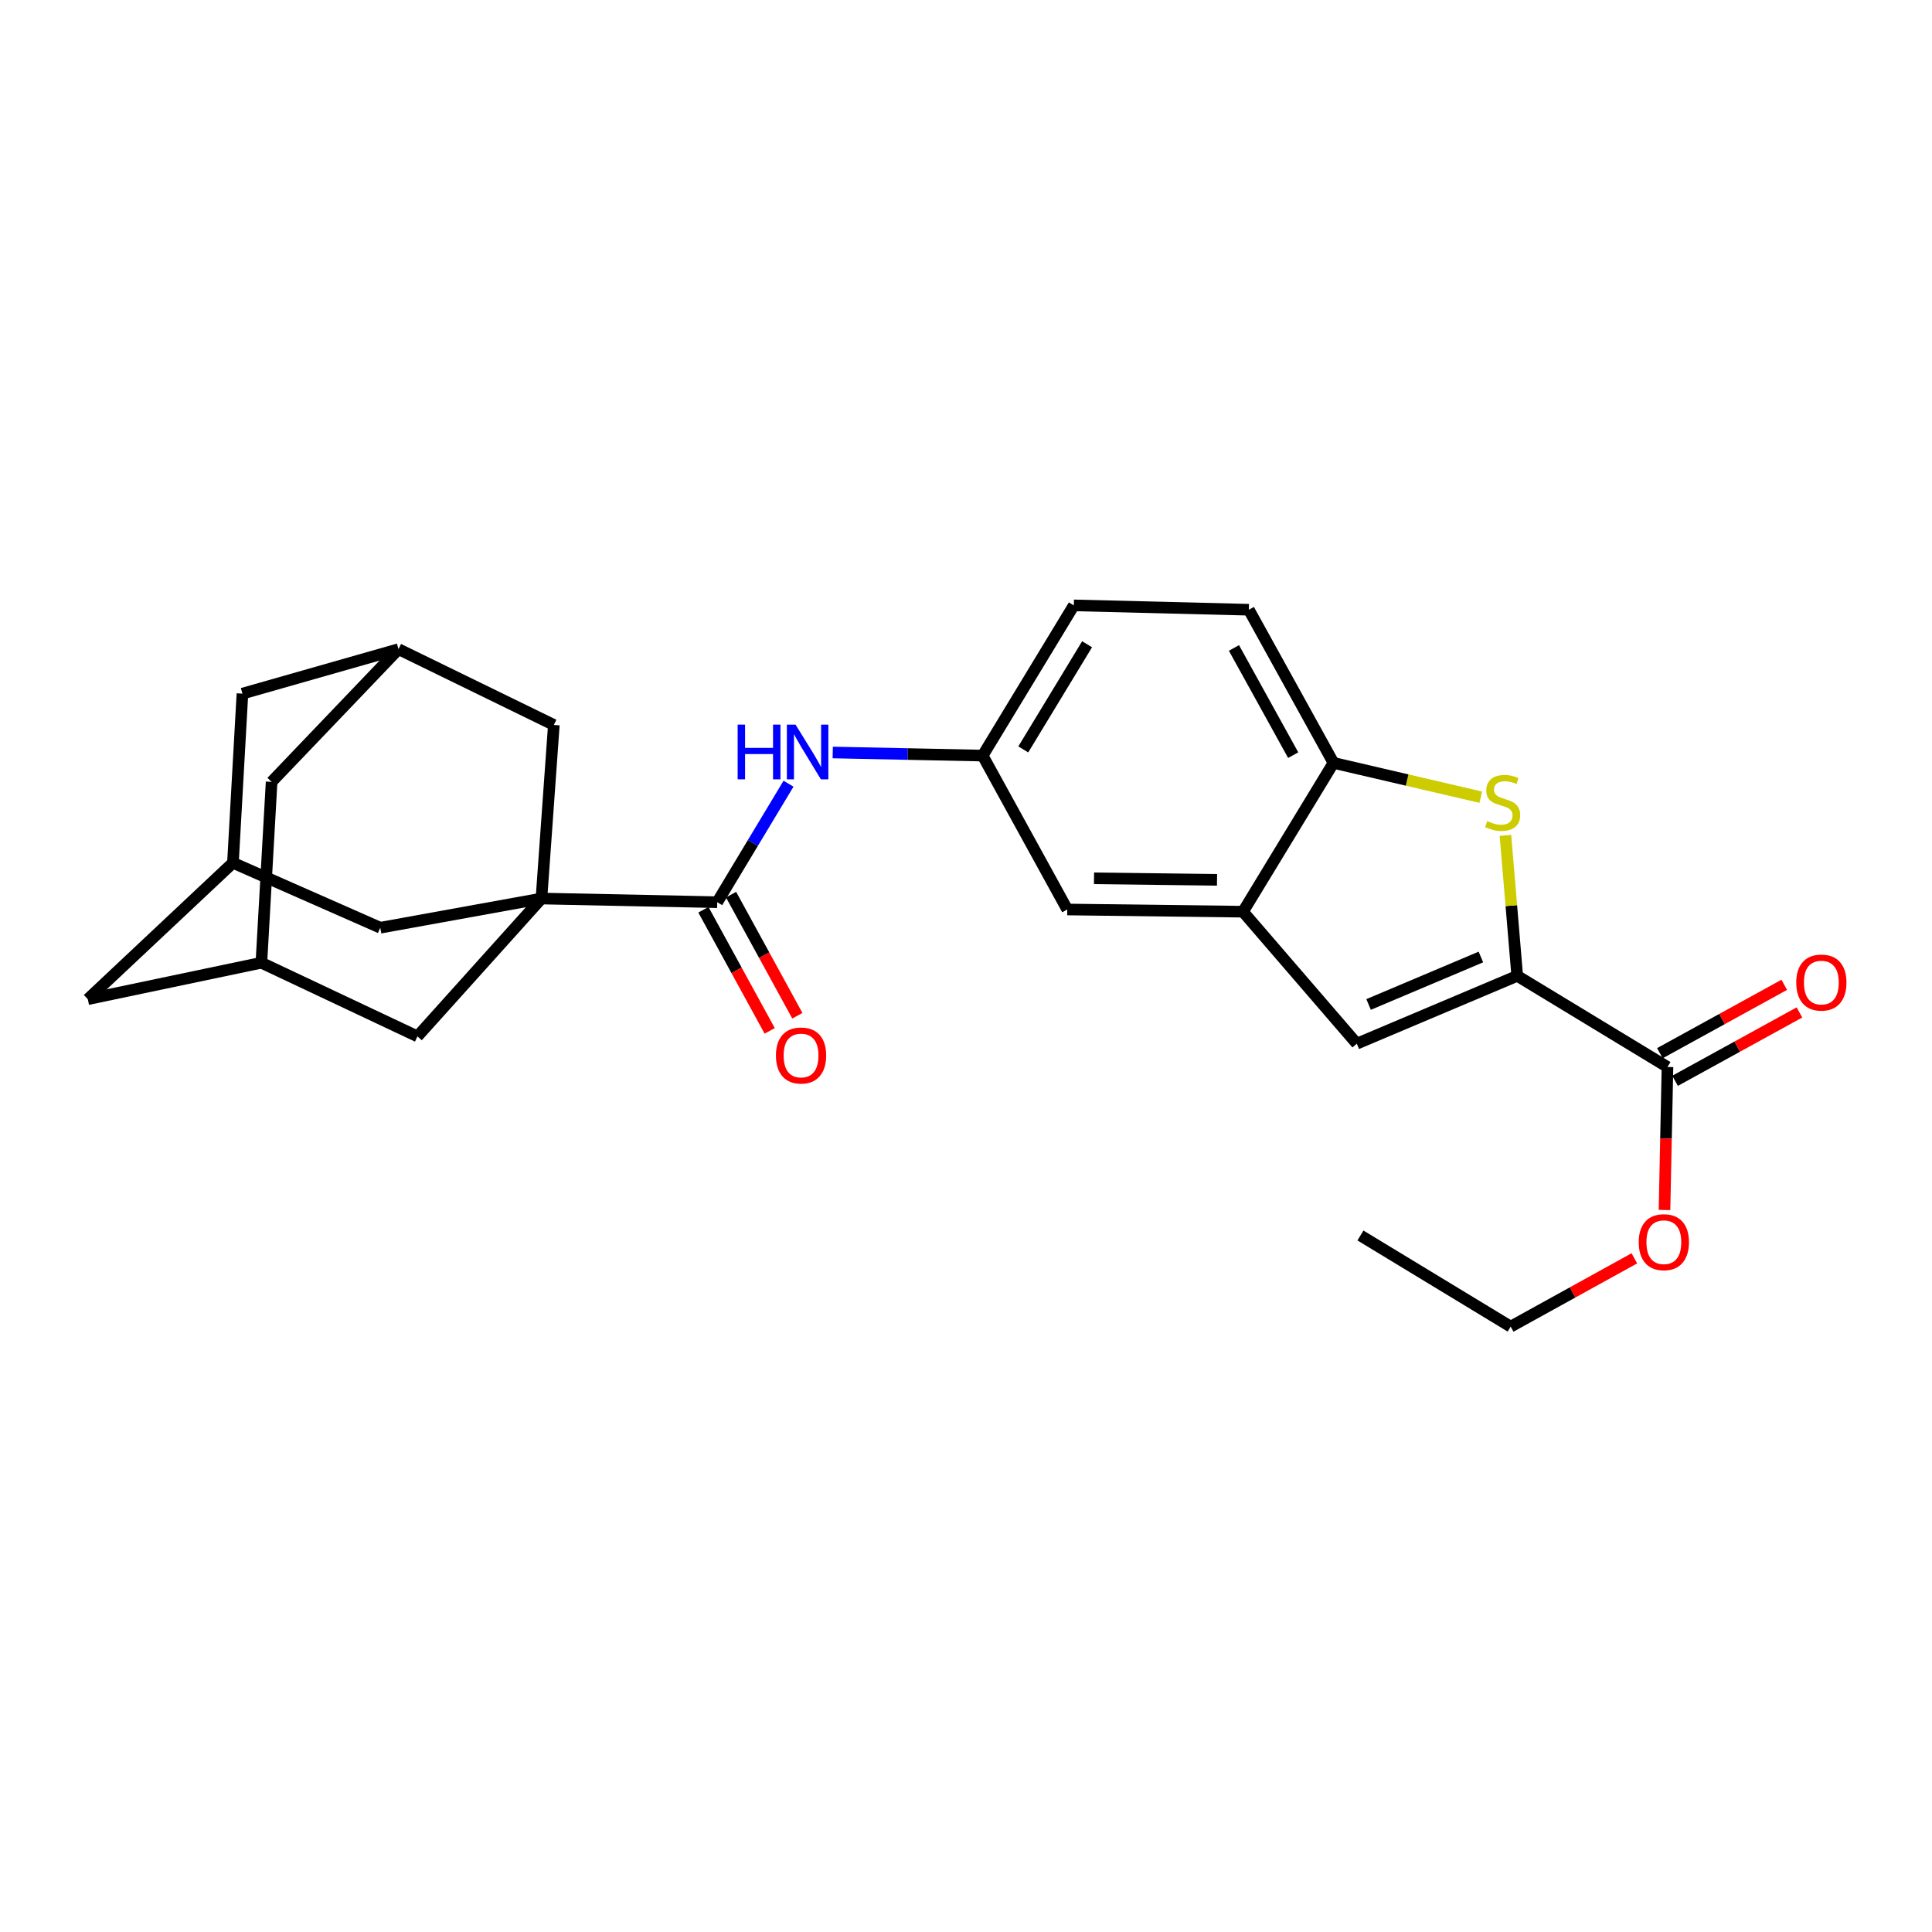 <?xml version='1.0' encoding='iso-8859-1'?>
<svg version='1.1' baseProfile='full'
              xmlns='http://www.w3.org/2000/svg'
                      xmlns:rdkit='http://www.rdkit.org/xml'
                      xmlns:xlink='http://www.w3.org/1999/xlink'
                  xml:space='preserve'
width='1000px' height='1000px' viewBox='0 0 1000 1000'>
<!-- END OF HEADER -->
<rect style='opacity:1.0;fill:#FFFFFF;stroke:none' width='1000' height='1000' x='0' y='0'> </rect>
<path class='bond-2' d='M 280.25,465.079 L 371.238,466.973' style='fill:none;fill-rule:evenodd;stroke:#000000;stroke-width:6px;stroke-linecap:butt;stroke-linejoin:miter;stroke-opacity:1' />
<path class='bond-8' d='M 280.25,465.079 L 216.073,536.435' style='fill:none;fill-rule:evenodd;stroke:#000000;stroke-width:6px;stroke-linecap:butt;stroke-linejoin:miter;stroke-opacity:1' />
<path class='bond-9' d='M 280.25,465.079 L 196.831,480.187' style='fill:none;fill-rule:evenodd;stroke:#000000;stroke-width:6px;stroke-linecap:butt;stroke-linejoin:miter;stroke-opacity:1' />
<path class='bond-10' d='M 280.25,465.079 L 286.667,375.233' style='fill:none;fill-rule:evenodd;stroke:#000000;stroke-width:6px;stroke-linecap:butt;stroke-linejoin:miter;stroke-opacity:1' />
<path class='bond-0' d='M 785.316,505.103 L 702.278,540.205' style='fill:none;fill-rule:evenodd;stroke:#000000;stroke-width:6px;stroke-linecap:butt;stroke-linejoin:miter;stroke-opacity:1' />
<path class='bond-0' d='M 766.509,495.341 L 708.381,519.913' style='fill:none;fill-rule:evenodd;stroke:#000000;stroke-width:6px;stroke-linecap:butt;stroke-linejoin:miter;stroke-opacity:1' />
<path class='bond-6' d='M 785.316,505.103 L 863.08,552.278' style='fill:none;fill-rule:evenodd;stroke:#000000;stroke-width:6px;stroke-linecap:butt;stroke-linejoin:miter;stroke-opacity:1' />
<path class='bond-30' d='M 785.316,505.103 L 782.262,468.751' style='fill:none;fill-rule:evenodd;stroke:#000000;stroke-width:6px;stroke-linecap:butt;stroke-linejoin:miter;stroke-opacity:1' />
<path class='bond-30' d='M 782.262,468.751 L 779.207,432.4' style='fill:none;fill-rule:evenodd;stroke:#CCCC00;stroke-width:6px;stroke-linecap:butt;stroke-linejoin:miter;stroke-opacity:1' />
<path class='bond-1' d='M 766.439,412.627 L 728.322,403.746' style='fill:none;fill-rule:evenodd;stroke:#CCCC00;stroke-width:6px;stroke-linecap:butt;stroke-linejoin:miter;stroke-opacity:1' />
<path class='bond-1' d='M 728.322,403.746 L 690.205,394.865' style='fill:none;fill-rule:evenodd;stroke:#000000;stroke-width:6px;stroke-linecap:butt;stroke-linejoin:miter;stroke-opacity:1' />
<path class='bond-7' d='M 371.238,466.973 L 389.688,436.31' style='fill:none;fill-rule:evenodd;stroke:#000000;stroke-width:6px;stroke-linecap:butt;stroke-linejoin:miter;stroke-opacity:1' />
<path class='bond-7' d='M 389.688,436.31 L 408.138,405.647' style='fill:none;fill-rule:evenodd;stroke:#0000FF;stroke-width:6px;stroke-linecap:butt;stroke-linejoin:miter;stroke-opacity:1' />
<path class='bond-16' d='M 364.082,470.889 L 381.238,502.234' style='fill:none;fill-rule:evenodd;stroke:#000000;stroke-width:6px;stroke-linecap:butt;stroke-linejoin:miter;stroke-opacity:1' />
<path class='bond-16' d='M 381.238,502.234 L 398.394,533.579' style='fill:none;fill-rule:evenodd;stroke:#FF0000;stroke-width:6px;stroke-linecap:butt;stroke-linejoin:miter;stroke-opacity:1' />
<path class='bond-16' d='M 378.393,463.057 L 395.549,494.401' style='fill:none;fill-rule:evenodd;stroke:#000000;stroke-width:6px;stroke-linecap:butt;stroke-linejoin:miter;stroke-opacity:1' />
<path class='bond-16' d='M 395.549,494.401 L 412.705,525.746' style='fill:none;fill-rule:evenodd;stroke:#FF0000;stroke-width:6px;stroke-linecap:butt;stroke-linejoin:miter;stroke-opacity:1' />
<path class='bond-3' d='M 702.278,540.205 L 643.375,471.894' style='fill:none;fill-rule:evenodd;stroke:#000000;stroke-width:6px;stroke-linecap:butt;stroke-linejoin:miter;stroke-opacity:1' />
<path class='bond-4' d='M 643.375,471.894 L 552.415,470.752' style='fill:none;fill-rule:evenodd;stroke:#000000;stroke-width:6px;stroke-linecap:butt;stroke-linejoin:miter;stroke-opacity:1' />
<path class='bond-4' d='M 629.936,455.41 L 566.264,454.611' style='fill:none;fill-rule:evenodd;stroke:#000000;stroke-width:6px;stroke-linecap:butt;stroke-linejoin:miter;stroke-opacity:1' />
<path class='bond-5' d='M 643.375,471.894 L 690.205,394.865' style='fill:none;fill-rule:evenodd;stroke:#000000;stroke-width:6px;stroke-linecap:butt;stroke-linejoin:miter;stroke-opacity:1' />
<path class='bond-29' d='M 690.205,394.865 L 646.402,315.596' style='fill:none;fill-rule:evenodd;stroke:#000000;stroke-width:6px;stroke-linecap:butt;stroke-linejoin:miter;stroke-opacity:1' />
<path class='bond-29' d='M 669.356,390.865 L 638.694,335.377' style='fill:none;fill-rule:evenodd;stroke:#000000;stroke-width:6px;stroke-linecap:butt;stroke-linejoin:miter;stroke-opacity:1' />
<path class='bond-17' d='M 867.01,559.426 L 899.198,541.731' style='fill:none;fill-rule:evenodd;stroke:#000000;stroke-width:6px;stroke-linecap:butt;stroke-linejoin:miter;stroke-opacity:1' />
<path class='bond-17' d='M 899.198,541.731 L 931.387,524.036' style='fill:none;fill-rule:evenodd;stroke:#FF0000;stroke-width:6px;stroke-linecap:butt;stroke-linejoin:miter;stroke-opacity:1' />
<path class='bond-17' d='M 859.151,545.129 L 891.339,527.435' style='fill:none;fill-rule:evenodd;stroke:#000000;stroke-width:6px;stroke-linecap:butt;stroke-linejoin:miter;stroke-opacity:1' />
<path class='bond-17' d='M 891.339,527.435 L 923.527,509.74' style='fill:none;fill-rule:evenodd;stroke:#FF0000;stroke-width:6px;stroke-linecap:butt;stroke-linejoin:miter;stroke-opacity:1' />
<path class='bond-23' d='M 863.08,552.278 L 862.314,589.284' style='fill:none;fill-rule:evenodd;stroke:#000000;stroke-width:6px;stroke-linecap:butt;stroke-linejoin:miter;stroke-opacity:1' />
<path class='bond-23' d='M 862.314,589.284 L 861.548,626.29' style='fill:none;fill-rule:evenodd;stroke:#FF0000;stroke-width:6px;stroke-linecap:butt;stroke-linejoin:miter;stroke-opacity:1' />
<path class='bond-15' d='M 431.028,389.488 L 469.824,390.291' style='fill:none;fill-rule:evenodd;stroke:#0000FF;stroke-width:6px;stroke-linecap:butt;stroke-linejoin:miter;stroke-opacity:1' />
<path class='bond-15' d='M 469.824,390.291 L 508.62,391.094' style='fill:none;fill-rule:evenodd;stroke:#000000;stroke-width:6px;stroke-linecap:butt;stroke-linejoin:miter;stroke-opacity:1' />
<path class='bond-13' d='M 216.073,536.435 L 135.291,498.314' style='fill:none;fill-rule:evenodd;stroke:#000000;stroke-width:6px;stroke-linecap:butt;stroke-linejoin:miter;stroke-opacity:1' />
<path class='bond-11' d='M 196.831,480.187 L 120.572,446.58' style='fill:none;fill-rule:evenodd;stroke:#000000;stroke-width:6px;stroke-linecap:butt;stroke-linejoin:miter;stroke-opacity:1' />
<path class='bond-12' d='M 286.667,375.233 L 206.266,335.998' style='fill:none;fill-rule:evenodd;stroke:#000000;stroke-width:6px;stroke-linecap:butt;stroke-linejoin:miter;stroke-opacity:1' />
<path class='bond-26' d='M 120.572,446.58 L 125.484,359.019' style='fill:none;fill-rule:evenodd;stroke:#000000;stroke-width:6px;stroke-linecap:butt;stroke-linejoin:miter;stroke-opacity:1' />
<path class='bond-28' d='M 120.572,446.58 L 45.455,517.175' style='fill:none;fill-rule:evenodd;stroke:#000000;stroke-width:6px;stroke-linecap:butt;stroke-linejoin:miter;stroke-opacity:1' />
<path class='bond-19' d='M 206.266,335.998 L 125.484,359.019' style='fill:none;fill-rule:evenodd;stroke:#000000;stroke-width:6px;stroke-linecap:butt;stroke-linejoin:miter;stroke-opacity:1' />
<path class='bond-20' d='M 206.266,335.998 L 140.584,404.689' style='fill:none;fill-rule:evenodd;stroke:#000000;stroke-width:6px;stroke-linecap:butt;stroke-linejoin:miter;stroke-opacity:1' />
<path class='bond-21' d='M 135.291,498.314 L 45.455,517.175' style='fill:none;fill-rule:evenodd;stroke:#000000;stroke-width:6px;stroke-linecap:butt;stroke-linejoin:miter;stroke-opacity:1' />
<path class='bond-27' d='M 135.291,498.314 L 140.584,404.689' style='fill:none;fill-rule:evenodd;stroke:#000000;stroke-width:6px;stroke-linecap:butt;stroke-linejoin:miter;stroke-opacity:1' />
<path class='bond-14' d='M 552.415,470.752 L 508.62,391.094' style='fill:none;fill-rule:evenodd;stroke:#000000;stroke-width:6px;stroke-linecap:butt;stroke-linejoin:miter;stroke-opacity:1' />
<path class='bond-22' d='M 508.62,391.094 L 555.804,313.34' style='fill:none;fill-rule:evenodd;stroke:#000000;stroke-width:6px;stroke-linecap:butt;stroke-linejoin:miter;stroke-opacity:1' />
<path class='bond-22' d='M 529.645,387.895 L 562.674,333.466' style='fill:none;fill-rule:evenodd;stroke:#000000;stroke-width:6px;stroke-linecap:butt;stroke-linejoin:miter;stroke-opacity:1' />
<path class='bond-18' d='M 646.402,315.596 L 555.804,313.34' style='fill:none;fill-rule:evenodd;stroke:#000000;stroke-width:6px;stroke-linecap:butt;stroke-linejoin:miter;stroke-opacity:1' />
<path class='bond-24' d='M 845.94,651.305 L 813.929,668.983' style='fill:none;fill-rule:evenodd;stroke:#FF0000;stroke-width:6px;stroke-linecap:butt;stroke-linejoin:miter;stroke-opacity:1' />
<path class='bond-24' d='M 813.929,668.983 L 781.918,686.66' style='fill:none;fill-rule:evenodd;stroke:#000000;stroke-width:6px;stroke-linecap:butt;stroke-linejoin:miter;stroke-opacity:1' />
<path class='bond-25' d='M 781.918,686.66 L 704.163,639.485' style='fill:none;fill-rule:evenodd;stroke:#000000;stroke-width:6px;stroke-linecap:butt;stroke-linejoin:miter;stroke-opacity:1' />
<path  class='atom-2' d='M 769.767 424.986
Q 770.087 425.106, 771.407 425.666
Q 772.727 426.226, 774.167 426.586
Q 775.647 426.906, 777.087 426.906
Q 779.767 426.906, 781.327 425.626
Q 782.887 424.306, 782.887 422.026
Q 782.887 420.466, 782.087 419.506
Q 781.327 418.546, 780.127 418.026
Q 778.927 417.506, 776.927 416.906
Q 774.407 416.146, 772.887 415.426
Q 771.407 414.706, 770.327 413.186
Q 769.287 411.666, 769.287 409.106
Q 769.287 405.546, 771.687 403.346
Q 774.127 401.146, 778.927 401.146
Q 782.207 401.146, 785.927 402.706
L 785.007 405.786
Q 781.607 404.386, 779.047 404.386
Q 776.287 404.386, 774.767 405.546
Q 773.247 406.666, 773.287 408.626
Q 773.287 410.146, 774.047 411.066
Q 774.847 411.986, 775.967 412.506
Q 777.127 413.026, 779.047 413.626
Q 781.607 414.426, 783.127 415.226
Q 784.647 416.026, 785.727 417.666
Q 786.847 419.266, 786.847 422.026
Q 786.847 425.946, 784.207 428.066
Q 781.607 430.146, 777.247 430.146
Q 774.727 430.146, 772.807 429.586
Q 770.927 429.066, 768.687 428.146
L 769.767 424.986
' fill='#CCCC00'/>
<path  class='atom-8' d='M 381.803 375.058
L 385.643 375.058
L 385.643 387.098
L 400.123 387.098
L 400.123 375.058
L 403.963 375.058
L 403.963 403.378
L 400.123 403.378
L 400.123 390.298
L 385.643 390.298
L 385.643 403.378
L 381.803 403.378
L 381.803 375.058
' fill='#0000FF'/>
<path  class='atom-8' d='M 411.763 375.058
L 421.043 390.058
Q 421.963 391.538, 423.443 394.218
Q 424.923 396.898, 425.003 397.058
L 425.003 375.058
L 428.763 375.058
L 428.763 403.378
L 424.883 403.378
L 414.923 386.978
Q 413.763 385.058, 412.523 382.858
Q 411.323 380.658, 410.963 379.978
L 410.963 403.378
L 407.283 403.378
L 407.283 375.058
L 411.763 375.058
' fill='#0000FF'/>
<path  class='atom-17' d='M 401.624 546.321
Q 401.624 539.521, 404.984 535.721
Q 408.344 531.921, 414.624 531.921
Q 420.904 531.921, 424.264 535.721
Q 427.624 539.521, 427.624 546.321
Q 427.624 553.201, 424.224 557.121
Q 420.824 561.001, 414.624 561.001
Q 408.384 561.001, 404.984 557.121
Q 401.624 553.241, 401.624 546.321
M 414.624 557.801
Q 418.944 557.801, 421.264 554.921
Q 423.624 552.001, 423.624 546.321
Q 423.624 540.761, 421.264 537.961
Q 418.944 535.121, 414.624 535.121
Q 410.304 535.121, 407.944 537.921
Q 405.624 540.721, 405.624 546.321
Q 405.624 552.041, 407.944 554.921
Q 410.304 557.801, 414.624 557.801
' fill='#FF0000'/>
<path  class='atom-18' d='M 929.729 508.572
Q 929.729 501.772, 933.089 497.972
Q 936.449 494.172, 942.729 494.172
Q 949.009 494.172, 952.369 497.972
Q 955.729 501.772, 955.729 508.572
Q 955.729 515.452, 952.329 519.372
Q 948.929 523.252, 942.729 523.252
Q 936.489 523.252, 933.089 519.372
Q 929.729 515.492, 929.729 508.572
M 942.729 520.052
Q 947.049 520.052, 949.369 517.172
Q 951.729 514.252, 951.729 508.572
Q 951.729 503.012, 949.369 500.212
Q 947.049 497.372, 942.729 497.372
Q 938.409 497.372, 936.049 500.172
Q 933.729 502.972, 933.729 508.572
Q 933.729 514.292, 936.049 517.172
Q 938.409 520.052, 942.729 520.052
' fill='#FF0000'/>
<path  class='atom-24' d='M 848.204 642.955
Q 848.204 636.155, 851.564 632.355
Q 854.924 628.555, 861.204 628.555
Q 867.484 628.555, 870.844 632.355
Q 874.204 636.155, 874.204 642.955
Q 874.204 649.835, 870.804 653.755
Q 867.404 657.635, 861.204 657.635
Q 854.964 657.635, 851.564 653.755
Q 848.204 649.875, 848.204 642.955
M 861.204 654.435
Q 865.524 654.435, 867.844 651.555
Q 870.204 648.635, 870.204 642.955
Q 870.204 637.395, 867.844 634.595
Q 865.524 631.755, 861.204 631.755
Q 856.884 631.755, 854.524 634.555
Q 852.204 637.355, 852.204 642.955
Q 852.204 648.675, 854.524 651.555
Q 856.884 654.435, 861.204 654.435
' fill='#FF0000'/>
</svg>
